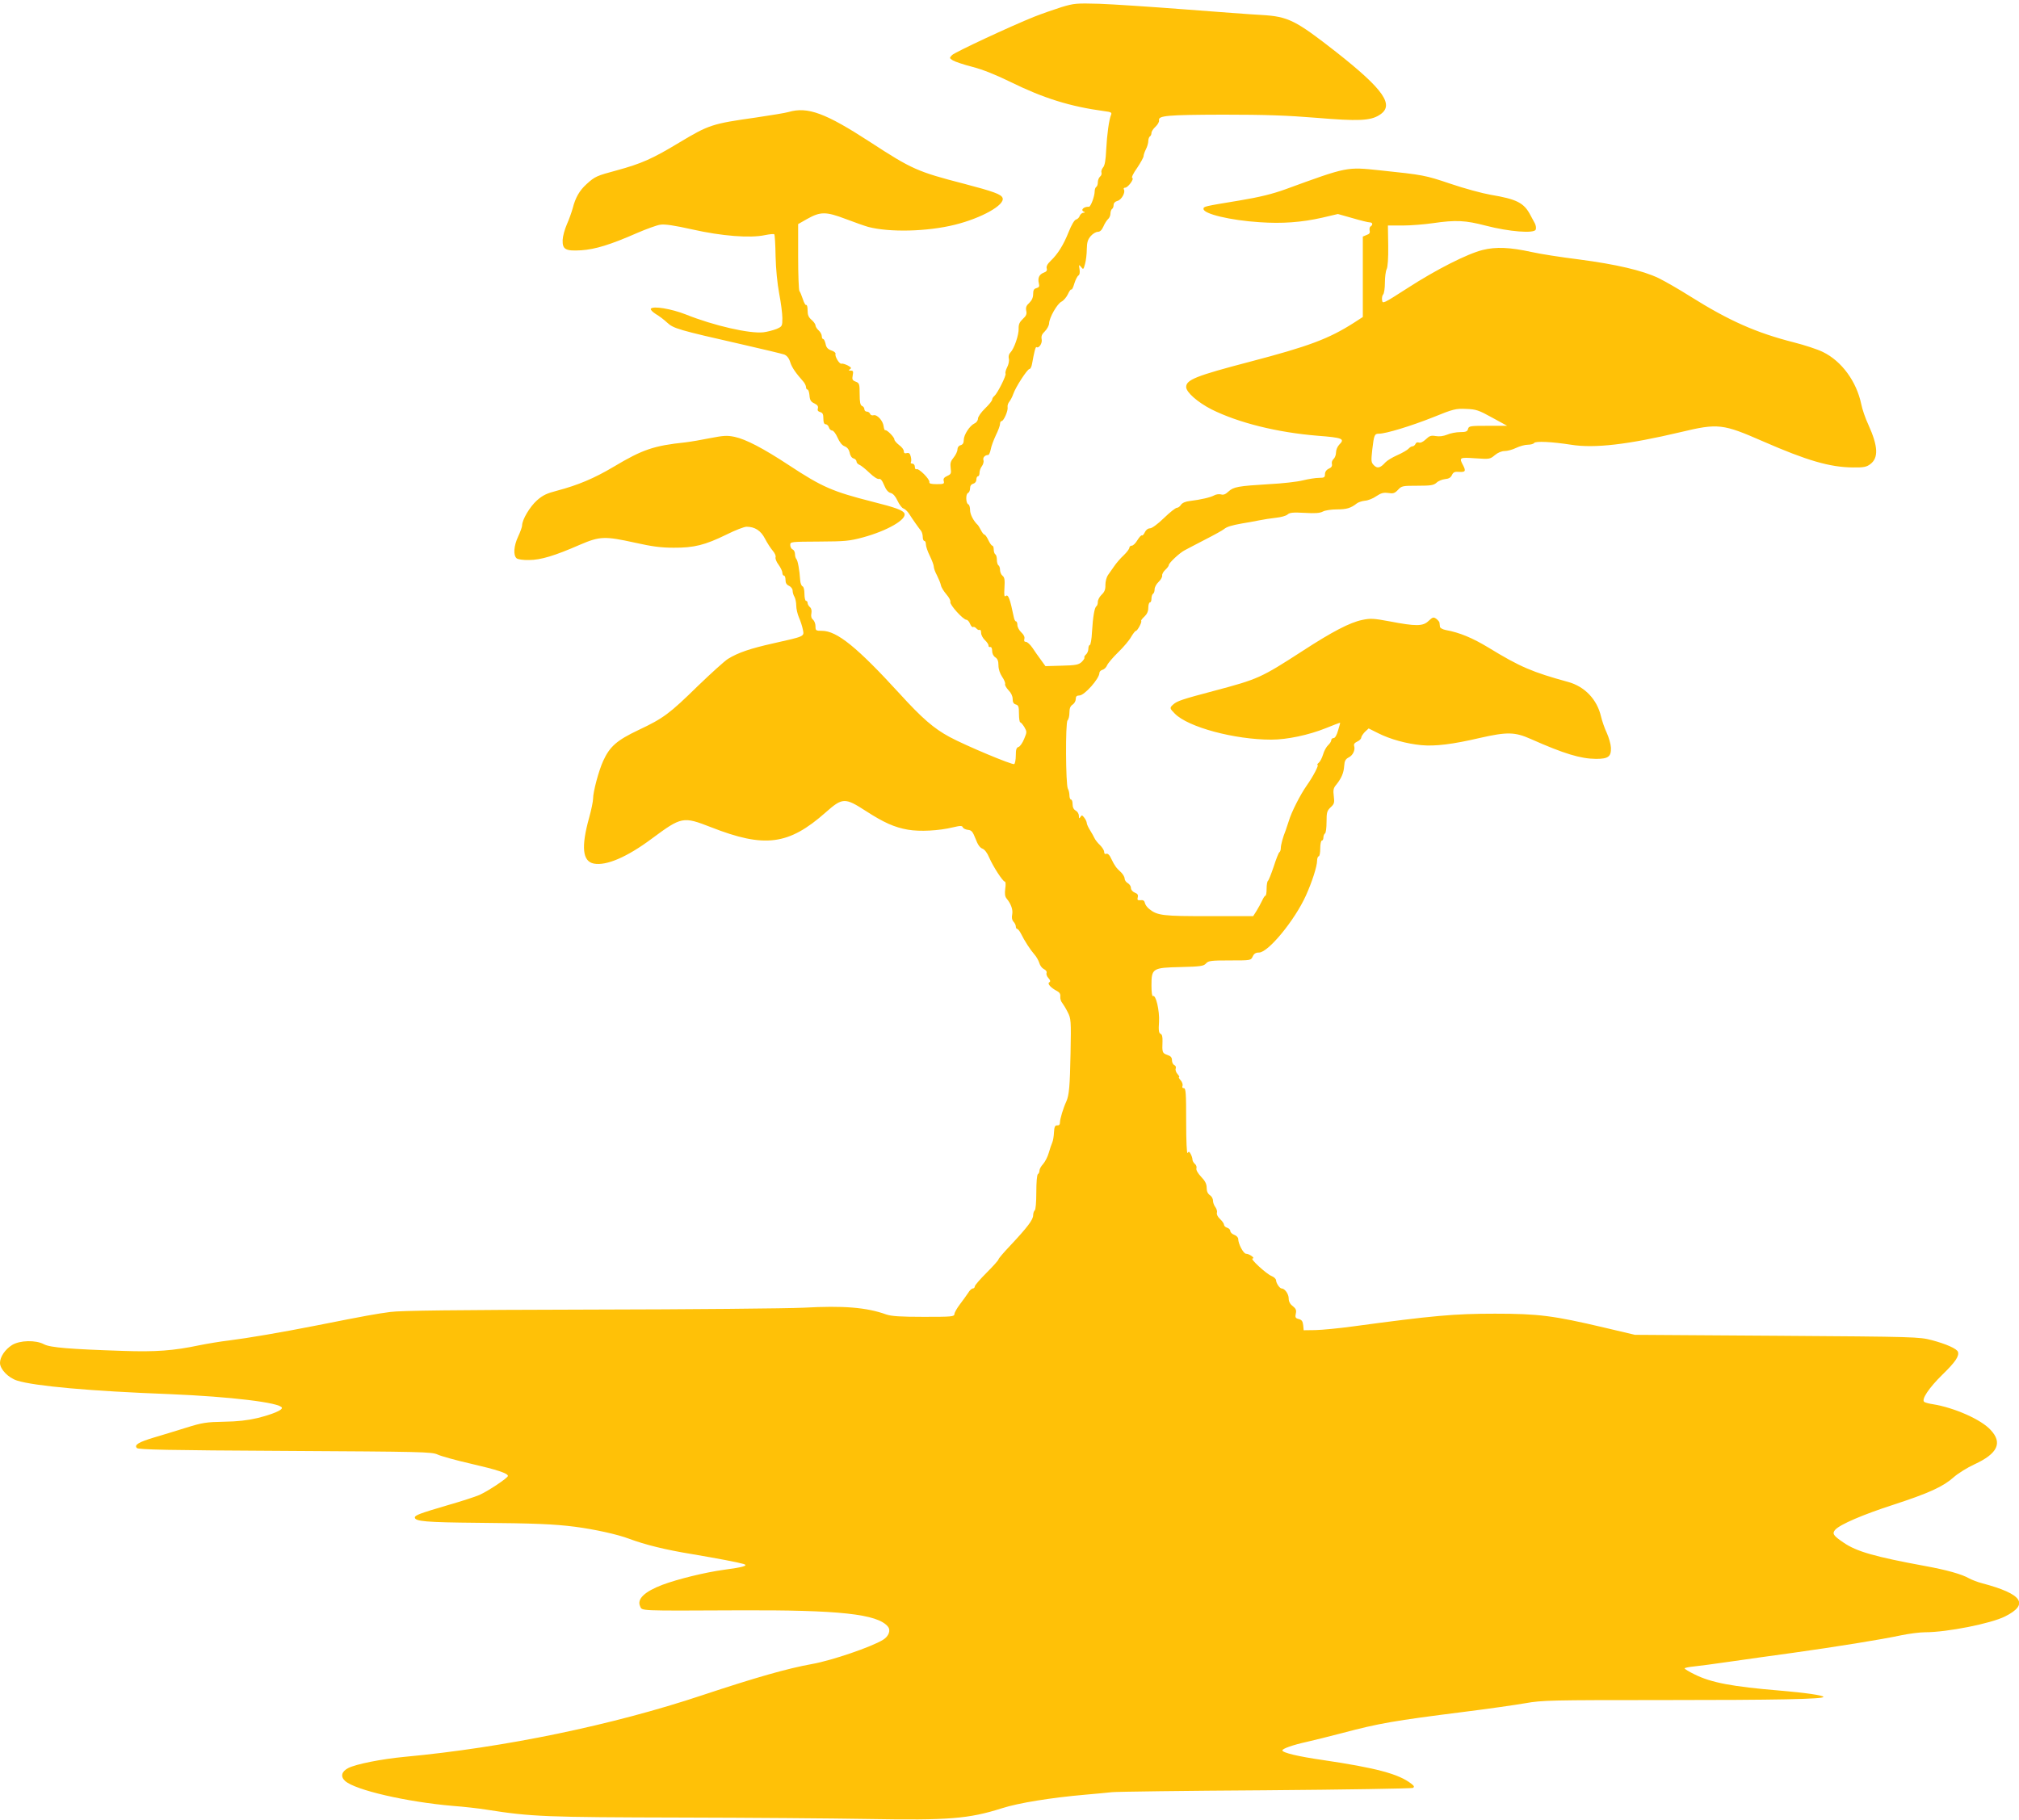 <?xml version="1.0" standalone="no"?>
<!DOCTYPE svg PUBLIC "-//W3C//DTD SVG 20010904//EN"
 "http://www.w3.org/TR/2001/REC-SVG-20010904/DTD/svg10.dtd">
<svg version="1.0" xmlns="http://www.w3.org/2000/svg"
 width="1280pt" height="1154pt" viewBox="0 0 1280 1154"
 preserveAspectRatio="xMidYMid meet">
<g transform="translate(0,1154) scale(0.1,-0.1)"
fill="#ffc107" stroke="none">
<path d="M6730 11495 c-47 -15 -125 -42 -173 -61 -152 -61 -501 -224 -521
-243 -18 -19 -18 -19 5 -34 13 -8 69 -27 124 -41 66 -17 148 -50 242 -96 209
-103 379 -156 596 -185 41 -5 47 -9 41 -23 -13 -30 -26 -124 -31 -222 -3 -66
-9 -100 -20 -112 -8 -10 -13 -24 -10 -32 3 -8 -1 -20 -9 -26 -8 -7 -14 -23
-14 -36 0 -12 -4 -26 -10 -29 -5 -3 -10 -16 -10 -28 0 -31 -25 -98 -36 -98
-34 2 -57 -22 -31 -32 7 -3 6 -6 -5 -6 -9 -1 -19 -10 -23 -20 -3 -10 -14 -21
-23 -23 -11 -3 -29 -34 -47 -79 -33 -83 -69 -140 -114 -183 -21 -20 -29 -36
-25 -48 4 -13 -2 -21 -19 -27 -29 -11 -39 -34 -31 -67 5 -20 2 -26 -15 -31
-16 -4 -21 -13 -21 -37 0 -22 -8 -40 -24 -56 -19 -17 -24 -29 -20 -50 5 -21 0
-33 -22 -53 -20 -19 -27 -34 -26 -60 2 -40 -29 -129 -52 -152 -10 -10 -14 -25
-10 -40 3 -13 -2 -37 -11 -54 -9 -17 -13 -36 -10 -40 6 -11 -51 -125 -71 -142
-8 -6 -14 -17 -14 -23 0 -7 -20 -32 -45 -56 -25 -24 -45 -53 -45 -65 0 -11
-10 -25 -22 -30 -30 -14 -68 -72 -68 -105 0 -19 -6 -29 -20 -33 -12 -3 -20
-14 -20 -27 0 -12 -11 -35 -24 -51 -19 -23 -23 -36 -19 -67 5 -34 2 -39 -22
-50 -20 -9 -26 -18 -22 -32 5 -18 0 -20 -44 -20 -37 0 -49 4 -47 13 4 18 -68
90 -82 82 -5 -3 -10 3 -10 14 0 12 -7 21 -16 21 -8 0 -13 4 -9 10 3 5 3 21 -1
35 -5 20 -11 25 -25 22 -13 -4 -19 0 -19 12 0 10 -13 27 -30 39 -16 13 -30 28
-30 36 0 14 -48 63 -58 58 -4 -1 -8 10 -10 25 -4 35 -41 76 -64 70 -9 -3 -19
1 -22 9 -3 8 -12 14 -21 14 -8 0 -15 7 -15 15 0 9 -7 18 -15 21 -11 5 -15 23
-15 75 0 65 -2 70 -25 79 -21 8 -24 14 -19 40 5 25 3 30 -12 30 -15 0 -16 2
-5 9 11 7 7 12 -15 24 -16 8 -34 13 -39 11 -13 -5 -44 47 -38 62 2 7 -10 17
-27 22 -22 8 -32 19 -36 42 -4 16 -10 30 -15 30 -5 0 -9 8 -9 18 0 11 -9 27
-20 37 -11 10 -20 24 -20 32 0 7 -11 23 -25 35 -19 16 -25 31 -25 60 0 22 -4
37 -9 34 -4 -3 -14 14 -21 37 -8 23 -17 46 -22 52 -4 5 -8 102 -8 216 l0 208
56 32 c85 48 120 48 244 1 58 -22 123 -45 145 -51 134 -35 372 -30 549 14 169
42 319 126 302 170 -8 23 -58 41 -245 90 -294 76 -330 92 -594 264 -283 184
-396 226 -517 191 -19 -6 -112 -21 -206 -35 -282 -40 -299 -46 -491 -161 -167
-101 -238 -132 -392 -174 -130 -35 -139 -39 -193 -88 -44 -40 -70 -85 -87
-152 -7 -25 -23 -71 -37 -102 -14 -32 -26 -76 -27 -99 -2 -61 18 -72 118 -66
89 6 184 35 355 110 58 25 124 49 145 52 28 5 89 -4 205 -30 186 -42 366 -56
459 -36 30 6 57 9 60 5 3 -3 7 -66 8 -139 2 -83 11 -173 23 -237 11 -57 20
-127 20 -155 0 -51 -1 -53 -37 -69 -21 -8 -58 -18 -83 -21 -87 -10 -315 42
-492 113 -91 36 -210 56 -222 36 -3 -6 11 -20 31 -33 21 -12 54 -37 73 -55 40
-37 70 -46 475 -138 132 -30 252 -59 267 -64 17 -7 30 -23 38 -49 11 -34 33
-66 85 -125 8 -10 15 -25 15 -33 0 -8 4 -15 9 -15 6 0 11 -17 13 -37 2 -30 9
-41 31 -51 20 -10 26 -19 22 -32 -4 -12 1 -19 15 -23 15 -4 20 -13 20 -41 0
-25 5 -36 14 -36 8 0 18 -9 21 -20 3 -11 13 -20 21 -20 8 0 23 -20 34 -45 13
-29 28 -49 45 -55 17 -7 27 -20 32 -41 3 -19 14 -34 25 -36 10 -3 18 -12 18
-19 0 -8 8 -17 18 -21 9 -3 38 -26 64 -51 27 -26 52 -42 61 -39 9 3 20 -9 32
-39 12 -30 26 -46 42 -50 15 -4 30 -21 43 -49 11 -24 28 -46 37 -49 10 -3 26
-18 36 -33 21 -34 63 -93 77 -110 5 -7 10 -24 10 -38 0 -14 5 -25 10 -25 6 0
10 -10 10 -22 0 -13 11 -45 25 -73 13 -27 25 -58 25 -68 0 -10 9 -35 20 -55
10 -20 22 -48 25 -62 2 -14 19 -40 35 -59 17 -19 28 -41 25 -48 -6 -16 81
-113 102 -113 7 0 18 -12 23 -26 6 -14 14 -23 19 -20 5 3 14 -1 21 -9 7 -8 16
-12 21 -9 5 3 9 -6 9 -19 0 -13 11 -34 25 -47 13 -12 23 -28 22 -34 -1 -6 4
-10 11 -9 7 2 12 -8 12 -25 0 -16 8 -32 20 -40 14 -9 20 -23 20 -51 0 -24 9
-51 23 -72 13 -19 22 -40 19 -47 -2 -7 8 -24 22 -39 16 -16 26 -37 26 -55 0
-21 6 -31 20 -35 17 -5 20 -14 20 -59 0 -30 4 -54 8 -54 4 0 16 -14 26 -30 17
-30 17 -32 -1 -75 -10 -25 -26 -48 -35 -51 -14 -4 -18 -16 -18 -54 0 -27 -5
-52 -10 -55 -12 -7 -310 118 -410 172 -100 54 -174 118 -317 275 -269 294
-397 398 -492 398 -39 0 -41 2 -41 29 0 16 -7 34 -16 42 -10 8 -14 22 -10 40
3 17 0 32 -9 39 -8 7 -15 19 -15 26 0 8 -4 14 -10 14 -5 0 -10 20 -10 44 0 26
-5 46 -12 48 -7 3 -14 20 -15 39 -4 63 -15 124 -24 134 -5 5 -9 19 -9 32 0 13
-7 26 -15 29 -8 4 -15 16 -15 28 0 21 3 21 183 22 165 1 191 3 280 27 153 42
276 113 261 151 -8 20 -56 38 -204 75 -252 64 -318 93 -525 229 -167 110 -277
167 -348 182 -48 10 -71 8 -154 -8 -54 -11 -125 -23 -158 -27 -200 -21 -271
-45 -455 -155 -123 -73 -225 -116 -357 -151 -66 -17 -92 -29 -129 -62 -44 -39
-94 -122 -94 -159 0 -9 -11 -40 -25 -70 -28 -59 -32 -119 -10 -138 8 -7 42
-12 79 -11 74 0 163 27 323 97 126 54 157 55 348 13 107 -24 165 -32 245 -32
130 -1 200 17 335 83 56 28 113 50 128 50 53 0 91 -25 117 -76 14 -27 36 -61
49 -76 13 -15 21 -33 18 -41 -3 -8 5 -30 19 -48 13 -18 24 -41 24 -51 0 -10 5
-18 10 -18 6 0 10 -12 10 -28 0 -19 7 -30 23 -37 12 -6 22 -19 22 -30 0 -11 5
-29 12 -40 6 -11 11 -36 11 -55 0 -20 8 -54 17 -75 10 -22 21 -57 25 -77 9
-45 14 -42 -190 -88 -143 -32 -220 -58 -285 -98 -22 -14 -107 -91 -190 -171
-181 -177 -218 -205 -377 -280 -137 -65 -182 -104 -224 -196 -28 -61 -64 -195
-64 -239 0 -17 -11 -71 -25 -121 -52 -187 -42 -277 30 -291 79 -15 210 41 367
158 189 140 198 142 375 73 341 -134 493 -114 728 94 106 94 122 94 252 10
116 -75 183 -105 269 -120 75 -13 195 -7 286 15 46 11 58 11 62 0 3 -7 17 -14
32 -16 24 -2 31 -12 49 -57 13 -36 28 -57 43 -62 14 -5 31 -27 43 -56 25 -58
87 -153 99 -153 6 0 7 -20 3 -45 -4 -32 -2 -50 9 -63 28 -34 41 -71 35 -101
-4 -20 -1 -35 8 -45 8 -8 15 -22 15 -30 0 -9 4 -16 8 -16 5 0 15 -12 23 -27
24 -49 62 -107 86 -134 13 -14 27 -39 32 -55 4 -16 17 -33 29 -39 13 -6 20
-16 17 -24 -3 -8 2 -23 12 -33 13 -15 14 -21 5 -27 -14 -8 10 -35 51 -56 15
-8 21 -19 19 -35 -1 -13 4 -30 12 -39 7 -9 23 -35 35 -59 21 -41 22 -53 18
-260 -4 -211 -9 -266 -27 -307 -19 -40 -40 -111 -40 -131 0 -15 -6 -21 -17
-20 -14 1 -19 -8 -21 -44 -1 -25 -6 -54 -11 -65 -5 -11 -15 -40 -22 -65 -7
-25 -23 -56 -36 -71 -13 -14 -23 -32 -23 -41 0 -9 -4 -20 -10 -23 -6 -4 -10
-53 -10 -115 0 -62 -4 -111 -10 -115 -5 -3 -10 -18 -10 -31 0 -28 -37 -77
-147 -194 -40 -42 -73 -81 -73 -86 0 -5 -34 -43 -75 -84 -41 -41 -75 -80 -75
-87 0 -7 -6 -13 -12 -13 -7 0 -21 -12 -30 -28 -10 -15 -33 -47 -52 -72 -19
-25 -35 -53 -35 -62 -1 -17 -17 -18 -195 -18 -149 0 -204 4 -237 15 -125 45
-271 57 -524 43 -104 -5 -716 -11 -1360 -12 -840 -2 -1195 -6 -1260 -15 -90
-12 -148 -22 -470 -86 -218 -43 -434 -80 -555 -95 -52 -6 -135 -20 -185 -30
-166 -35 -278 -43 -484 -36 -335 11 -463 21 -502 42 -52 28 -153 26 -203 -5
-44 -28 -76 -75 -76 -113 0 -40 52 -94 108 -112 110 -35 465 -67 967 -86 388
-16 701 -54 712 -86 5 -15 -59 -42 -156 -66 -59 -14 -125 -22 -211 -23 -111
-2 -138 -6 -240 -38 -63 -20 -153 -47 -200 -61 -101 -30 -131 -48 -112 -68 10
-10 191 -14 940 -18 868 -5 929 -6 966 -23 21 -10 114 -36 206 -57 173 -40
240 -62 240 -79 0 -12 -125 -96 -182 -121 -23 -10 -114 -40 -202 -65 -170 -50
-206 -63 -206 -77 0 -25 71 -31 400 -34 360 -3 481 -8 615 -25 123 -16 269
-48 343 -76 102 -38 230 -70 402 -98 160 -27 291 -52 324 -62 34 -10 -3 -21
-125 -37 -118 -16 -293 -59 -389 -95 -113 -43 -163 -90 -142 -136 14 -30 -21
-29 622 -26 641 3 883 -23 949 -103 20 -24 5 -62 -31 -84 -75 -46 -325 -131
-448 -153 -157 -28 -363 -87 -700 -199 -567 -189 -1251 -331 -1885 -390 -148
-14 -308 -46 -357 -71 -43 -22 -51 -54 -20 -82 64 -58 391 -133 682 -158 69
-5 166 -16 215 -24 284 -45 376 -48 1235 -50 426 -1 960 -5 1185 -9 510 -9
636 1 847 68 106 34 311 67 528 86 69 6 145 13 170 16 25 3 461 9 970 12 509
4 931 11 938 15 10 7 7 13 -10 26 -80 63 -225 101 -563 151 -153 22 -255 46
-255 61 0 11 68 35 155 54 44 10 145 35 225 56 234 62 327 78 770 134 152 19
327 44 390 55 108 19 159 20 866 20 732 0 1024 6 1024 20 0 10 -119 27 -275
40 -301 25 -436 50 -542 103 -35 17 -63 34 -63 38 0 3 26 9 58 12 31 3 136 17
232 31 96 14 276 39 400 56 265 37 559 84 684 111 49 10 117 19 151 19 139 0
416 55 506 100 156 78 111 143 -146 211 -27 7 -63 21 -80 30 -46 27 -147 55
-280 79 -320 59 -436 92 -518 149 -65 44 -73 57 -52 81 31 34 175 96 370 159
223 73 314 114 381 174 27 24 86 61 132 82 147 68 179 136 102 218 -60 66
-230 141 -366 163 -23 3 -47 10 -54 14 -22 14 29 90 116 175 80 78 106 116 97
143 -7 20 -75 50 -165 74 -81 21 -101 22 -983 28 l-900 6 -195 46 c-322 76
-418 88 -692 88 -259 0 -392 -12 -903 -81 -88 -12 -194 -22 -235 -23 l-75 -1
-3 32 c-3 25 -9 34 -28 39 -21 5 -24 11 -19 34 5 22 1 32 -19 48 -18 13 -26
30 -26 49 0 28 -25 63 -45 63 -12 0 -34 33 -35 51 0 9 -13 22 -29 28 -35 15
-139 111 -120 111 20 1 -21 30 -41 30 -17 0 -50 63 -50 94 0 9 -11 21 -25 26
-14 5 -25 16 -25 24 0 8 -9 18 -20 21 -11 3 -20 12 -20 19 0 7 -11 23 -25 36
-15 14 -23 30 -20 40 3 9 -2 25 -10 36 -8 10 -15 29 -15 41 0 13 -9 28 -20 35
-13 9 -20 24 -20 46 0 24 -9 43 -35 70 -21 22 -33 44 -30 53 3 9 -1 22 -10 29
-8 7 -15 19 -15 27 0 8 -5 24 -11 35 -9 17 -13 18 -20 7 -5 -8 -9 73 -9 199 0
180 -2 212 -15 212 -9 0 -12 6 -8 15 3 9 -3 25 -12 35 -10 11 -14 20 -10 20 4
0 0 9 -10 20 -9 10 -15 26 -11 35 3 9 -1 18 -9 21 -8 4 -15 17 -15 31 0 18 -8
27 -30 34 -31 11 -33 16 -30 87 1 28 -3 44 -13 47 -10 5 -13 22 -9 75 4 71
-20 176 -39 164 -5 -3 -9 25 -9 66 0 110 6 114 185 118 126 3 146 6 161 23 15
17 32 19 151 19 133 0 133 0 145 25 8 18 19 25 40 25 58 0 226 204 297 361 39
86 71 186 71 221 0 15 5 28 10 28 6 0 10 23 10 50 0 28 5 50 10 50 6 0 10 9
10 19 0 11 5 23 10 26 6 3 10 37 10 74 0 60 3 70 26 92 23 21 25 29 20 70 -5
40 -3 52 17 75 33 42 46 74 49 119 2 31 9 42 28 52 27 13 43 47 35 73 -4 11 3
20 20 28 14 6 25 18 25 25 0 7 11 23 23 36 l24 22 60 -30 c77 -39 181 -67 274
-76 88 -8 196 5 372 46 172 39 221 38 322 -7 212 -94 315 -125 413 -126 78 0
97 14 95 71 -1 22 -13 64 -26 93 -14 29 -30 76 -37 105 -25 108 -103 190 -209
219 -226 62 -304 95 -505 218 -101 61 -182 95 -270 111 -20 4 -37 13 -37 21
-1 8 -2 19 -3 25 0 6 -10 17 -20 25 -18 13 -23 11 -49 -13 -35 -35 -81 -35
-247 -3 -102 19 -122 20 -174 9 -78 -16 -191 -75 -377 -196 -266 -172 -282
-179 -560 -253 -208 -55 -236 -65 -261 -87 -24 -21 -23 -25 10 -58 84 -86 379
-165 612 -165 99 0 237 29 346 73 49 20 89 35 90 34 1 -1 -5 -23 -13 -49 -8
-29 -19 -48 -28 -48 -8 0 -15 -6 -15 -13 0 -8 -9 -22 -20 -32 -11 -10 -26 -37
-32 -59 -7 -23 -19 -46 -28 -53 -8 -7 -12 -13 -7 -13 10 0 -27 -72 -68 -130
-41 -58 -98 -170 -114 -225 -7 -22 -16 -49 -20 -60 -18 -44 -31 -93 -31 -113
0 -11 -4 -23 -9 -26 -5 -3 -21 -44 -36 -91 -16 -47 -32 -88 -37 -91 -4 -3 -8
-25 -8 -50 0 -24 -3 -44 -8 -44 -4 0 -13 -14 -21 -32 -8 -17 -24 -46 -35 -64
l-21 -33 -280 0 c-293 -1 -328 4 -379 45 -13 10 -26 28 -28 39 -3 14 -11 19
-27 17 -19 -2 -22 2 -18 18 4 16 -1 23 -19 30 -14 6 -24 18 -24 29 0 11 -9 25
-20 31 -11 6 -20 19 -20 29 0 9 -10 27 -22 39 -32 29 -41 42 -62 85 -11 25
-23 37 -32 33 -9 -3 -14 1 -14 13 0 9 -12 28 -26 42 -14 13 -30 33 -35 44 -5
11 -18 34 -28 50 -11 17 -20 37 -21 45 0 8 -7 24 -16 35 -13 17 -16 18 -24 5
-8 -12 -10 -11 -10 7 0 12 -9 27 -20 33 -13 7 -20 21 -20 40 0 17 -4 30 -10
30 -5 0 -10 12 -10 26 0 14 -4 33 -10 43 -14 27 -16 419 -2 433 7 7 12 29 12
50 0 27 6 41 20 50 11 7 20 23 20 35 0 17 6 23 23 23 32 0 127 107 127 143 0
8 9 17 20 20 11 3 24 16 29 29 5 12 37 50 71 83 34 33 71 77 82 98 12 20 25
37 30 37 9 0 39 56 33 62 -3 3 6 15 20 28 17 16 25 34 25 57 0 18 5 33 10 33
6 0 10 11 10 24 0 14 5 28 10 31 6 3 10 16 10 29 0 12 11 33 25 46 14 13 24
31 23 40 -2 8 7 25 19 36 13 12 23 25 23 31 0 13 69 78 101 94 14 8 73 38 130
68 57 29 111 59 119 66 18 15 48 24 115 36 28 4 75 13 105 19 30 6 80 14 110
17 30 3 63 12 72 20 14 13 35 15 108 11 65 -4 97 -2 116 8 14 8 55 14 90 14
61 0 88 8 126 38 9 7 32 15 51 17 19 1 52 14 73 29 30 20 45 24 75 20 32 -5
41 -2 62 20 23 25 29 26 124 26 84 0 102 3 120 19 11 11 36 21 54 23 24 2 37
10 44 26 8 17 17 22 42 20 43 -3 48 4 29 41 -27 50 -24 52 77 45 90 -6 93 -6
124 20 19 16 43 26 62 26 18 0 51 9 73 20 23 11 56 20 74 20 18 0 36 5 40 11
8 13 112 8 234 -11 149 -24 361 1 695 80 238 57 267 53 523 -59 277 -121 423
-164 569 -165 68 -1 86 3 109 20 55 40 51 114 -11 251 -19 40 -39 99 -45 130
-30 144 -124 273 -243 331 -34 17 -117 44 -184 61 -240 61 -411 137 -658 292
-71 45 -162 97 -201 116 -101 48 -268 87 -504 118 -113 14 -248 35 -300 47
-137 30 -226 34 -310 13 -97 -24 -295 -124 -480 -244 -151 -97 -155 -99 -158
-74 -2 14 1 30 7 36 6 6 11 40 11 75 0 35 5 73 11 85 7 13 11 69 10 149 l-2
128 93 0 c51 0 138 7 193 15 145 21 205 18 335 -16 146 -38 306 -51 316 -25 4
10 1 27 -5 39 -7 12 -19 36 -28 52 -41 79 -86 102 -253 130 -52 9 -167 40
-255 70 -160 54 -171 56 -447 85 -211 22 -204 24 -598 -120 -83 -30 -164 -50
-290 -71 -230 -38 -230 -38 -230 -54 0 -31 169 -72 355 -84 144 -10 267 -1
399 29 l98 23 92 -26 c51 -15 100 -27 109 -27 19 0 23 -15 6 -26 -6 -3 -8 -15
-6 -26 4 -14 -1 -22 -19 -28 l-24 -10 0 -255 0 -255 -57 -37 c-160 -102 -286
-149 -660 -247 -340 -89 -403 -114 -403 -160 0 -33 73 -97 161 -142 171 -85
415 -146 672 -167 158 -12 175 -19 138 -56 -12 -12 -21 -34 -21 -50 0 -16 -7
-34 -16 -42 -8 -7 -13 -21 -10 -31 3 -13 -3 -23 -20 -30 -15 -7 -24 -20 -24
-35 0 -20 -5 -23 -37 -23 -21 0 -67 -7 -103 -16 -36 -9 -132 -20 -215 -24
-196 -12 -225 -17 -257 -47 -18 -17 -32 -23 -47 -18 -11 3 -31 1 -43 -6 -24
-13 -83 -27 -156 -36 -27 -3 -47 -12 -55 -24 -6 -10 -18 -19 -26 -19 -8 0 -45
-29 -82 -65 -39 -38 -76 -65 -88 -65 -13 0 -26 -10 -33 -25 -6 -13 -14 -22
-18 -20 -5 3 -17 -11 -29 -30 -11 -19 -27 -35 -36 -35 -8 0 -15 -6 -15 -13 0
-7 -16 -29 -36 -48 -20 -18 -47 -50 -60 -69 -13 -19 -31 -45 -40 -57 -9 -13
-16 -40 -16 -62 1 -29 -6 -45 -24 -62 -13 -12 -24 -33 -24 -45 0 -13 -4 -25
-9 -28 -12 -8 -22 -65 -28 -163 -2 -46 -9 -83 -14 -83 -5 0 -9 -11 -9 -24 0
-13 -7 -29 -15 -36 -8 -7 -13 -16 -10 -20 2 -4 -6 -16 -18 -28 -19 -17 -37
-21 -126 -23 l-103 -3 -29 40 c-16 21 -40 56 -54 77 -14 20 -32 37 -41 37 -10
0 -13 6 -10 18 4 12 -3 27 -19 42 -14 13 -25 34 -25 47 0 13 -4 23 -9 23 -5 0
-11 12 -14 28 -24 116 -35 146 -51 133 -9 -8 -11 5 -8 52 3 49 1 66 -12 76 -9
7 -16 24 -16 37 0 12 -4 26 -10 29 -5 3 -10 19 -10 35 0 16 -4 32 -10 35 -5 3
-10 17 -10 31 0 13 -4 24 -9 24 -5 0 -16 16 -25 35 -9 19 -20 35 -25 35 -4 0
-14 12 -22 28 -8 15 -16 29 -19 32 -28 26 -50 68 -50 96 0 18 -5 34 -11 36
-16 5 -18 66 -2 72 7 3 13 16 13 30 0 15 7 25 20 29 12 3 20 14 20 26 0 12 5
21 10 21 6 0 10 10 10 23 0 12 7 31 15 41 8 11 13 28 10 37 -6 17 9 34 30 34
5 0 12 16 16 35 3 19 18 59 32 89 15 30 27 63 27 73 0 10 4 18 10 18 13 0 42
65 38 88 -2 10 3 26 11 35 7 9 19 31 25 49 16 46 89 157 102 158 7 0 14 15 17
33 13 73 22 110 28 106 15 -10 38 24 33 49 -4 20 1 33 20 51 14 14 26 36 27
50 1 37 51 124 78 138 13 6 32 28 41 47 9 20 19 34 22 30 4 -3 12 14 19 38 7
23 19 47 26 51 8 5 10 19 7 40 -5 30 -4 31 10 14 14 -18 15 -17 25 20 6 21 11
63 11 93 1 44 6 61 25 83 13 15 33 27 45 27 14 0 25 11 35 33 8 19 21 39 29
47 9 7 16 23 16 36 0 12 5 26 10 29 6 3 10 15 10 25 0 12 9 22 24 26 26 6 53
55 41 73 -3 6 0 11 8 11 18 0 60 57 45 62 -6 2 7 30 31 63 22 33 41 67 41 75
0 8 7 28 15 44 8 15 15 39 15 52 0 12 5 26 10 29 6 3 10 13 10 22 0 9 11 26
25 39 14 13 25 31 23 41 -6 30 51 35 407 36 268 0 407 -5 590 -20 264 -22 342
-19 399 17 100 61 32 160 -274 401 -257 201 -303 224 -470 234 -63 3 -286 20
-495 36 -209 16 -450 32 -535 35 -146 4 -160 3 -240 -21z m2730 -2603 l95 -52
-121 0 c-113 0 -122 -1 -127 -20 -4 -16 -14 -20 -50 -20 -24 0 -62 -7 -82 -16
-25 -10 -50 -13 -73 -9 -29 5 -39 2 -63 -21 -17 -16 -34 -24 -44 -20 -9 3 -18
0 -21 -9 -4 -8 -12 -15 -19 -15 -7 0 -18 -7 -25 -15 -7 -8 -39 -27 -71 -41
-32 -14 -66 -35 -76 -46 -32 -36 -51 -40 -72 -19 -19 19 -19 27 -11 101 11 93
14 100 43 100 43 0 204 49 342 104 130 53 145 56 210 53 63 -2 80 -8 165 -55z"/>
</g>
</svg>
